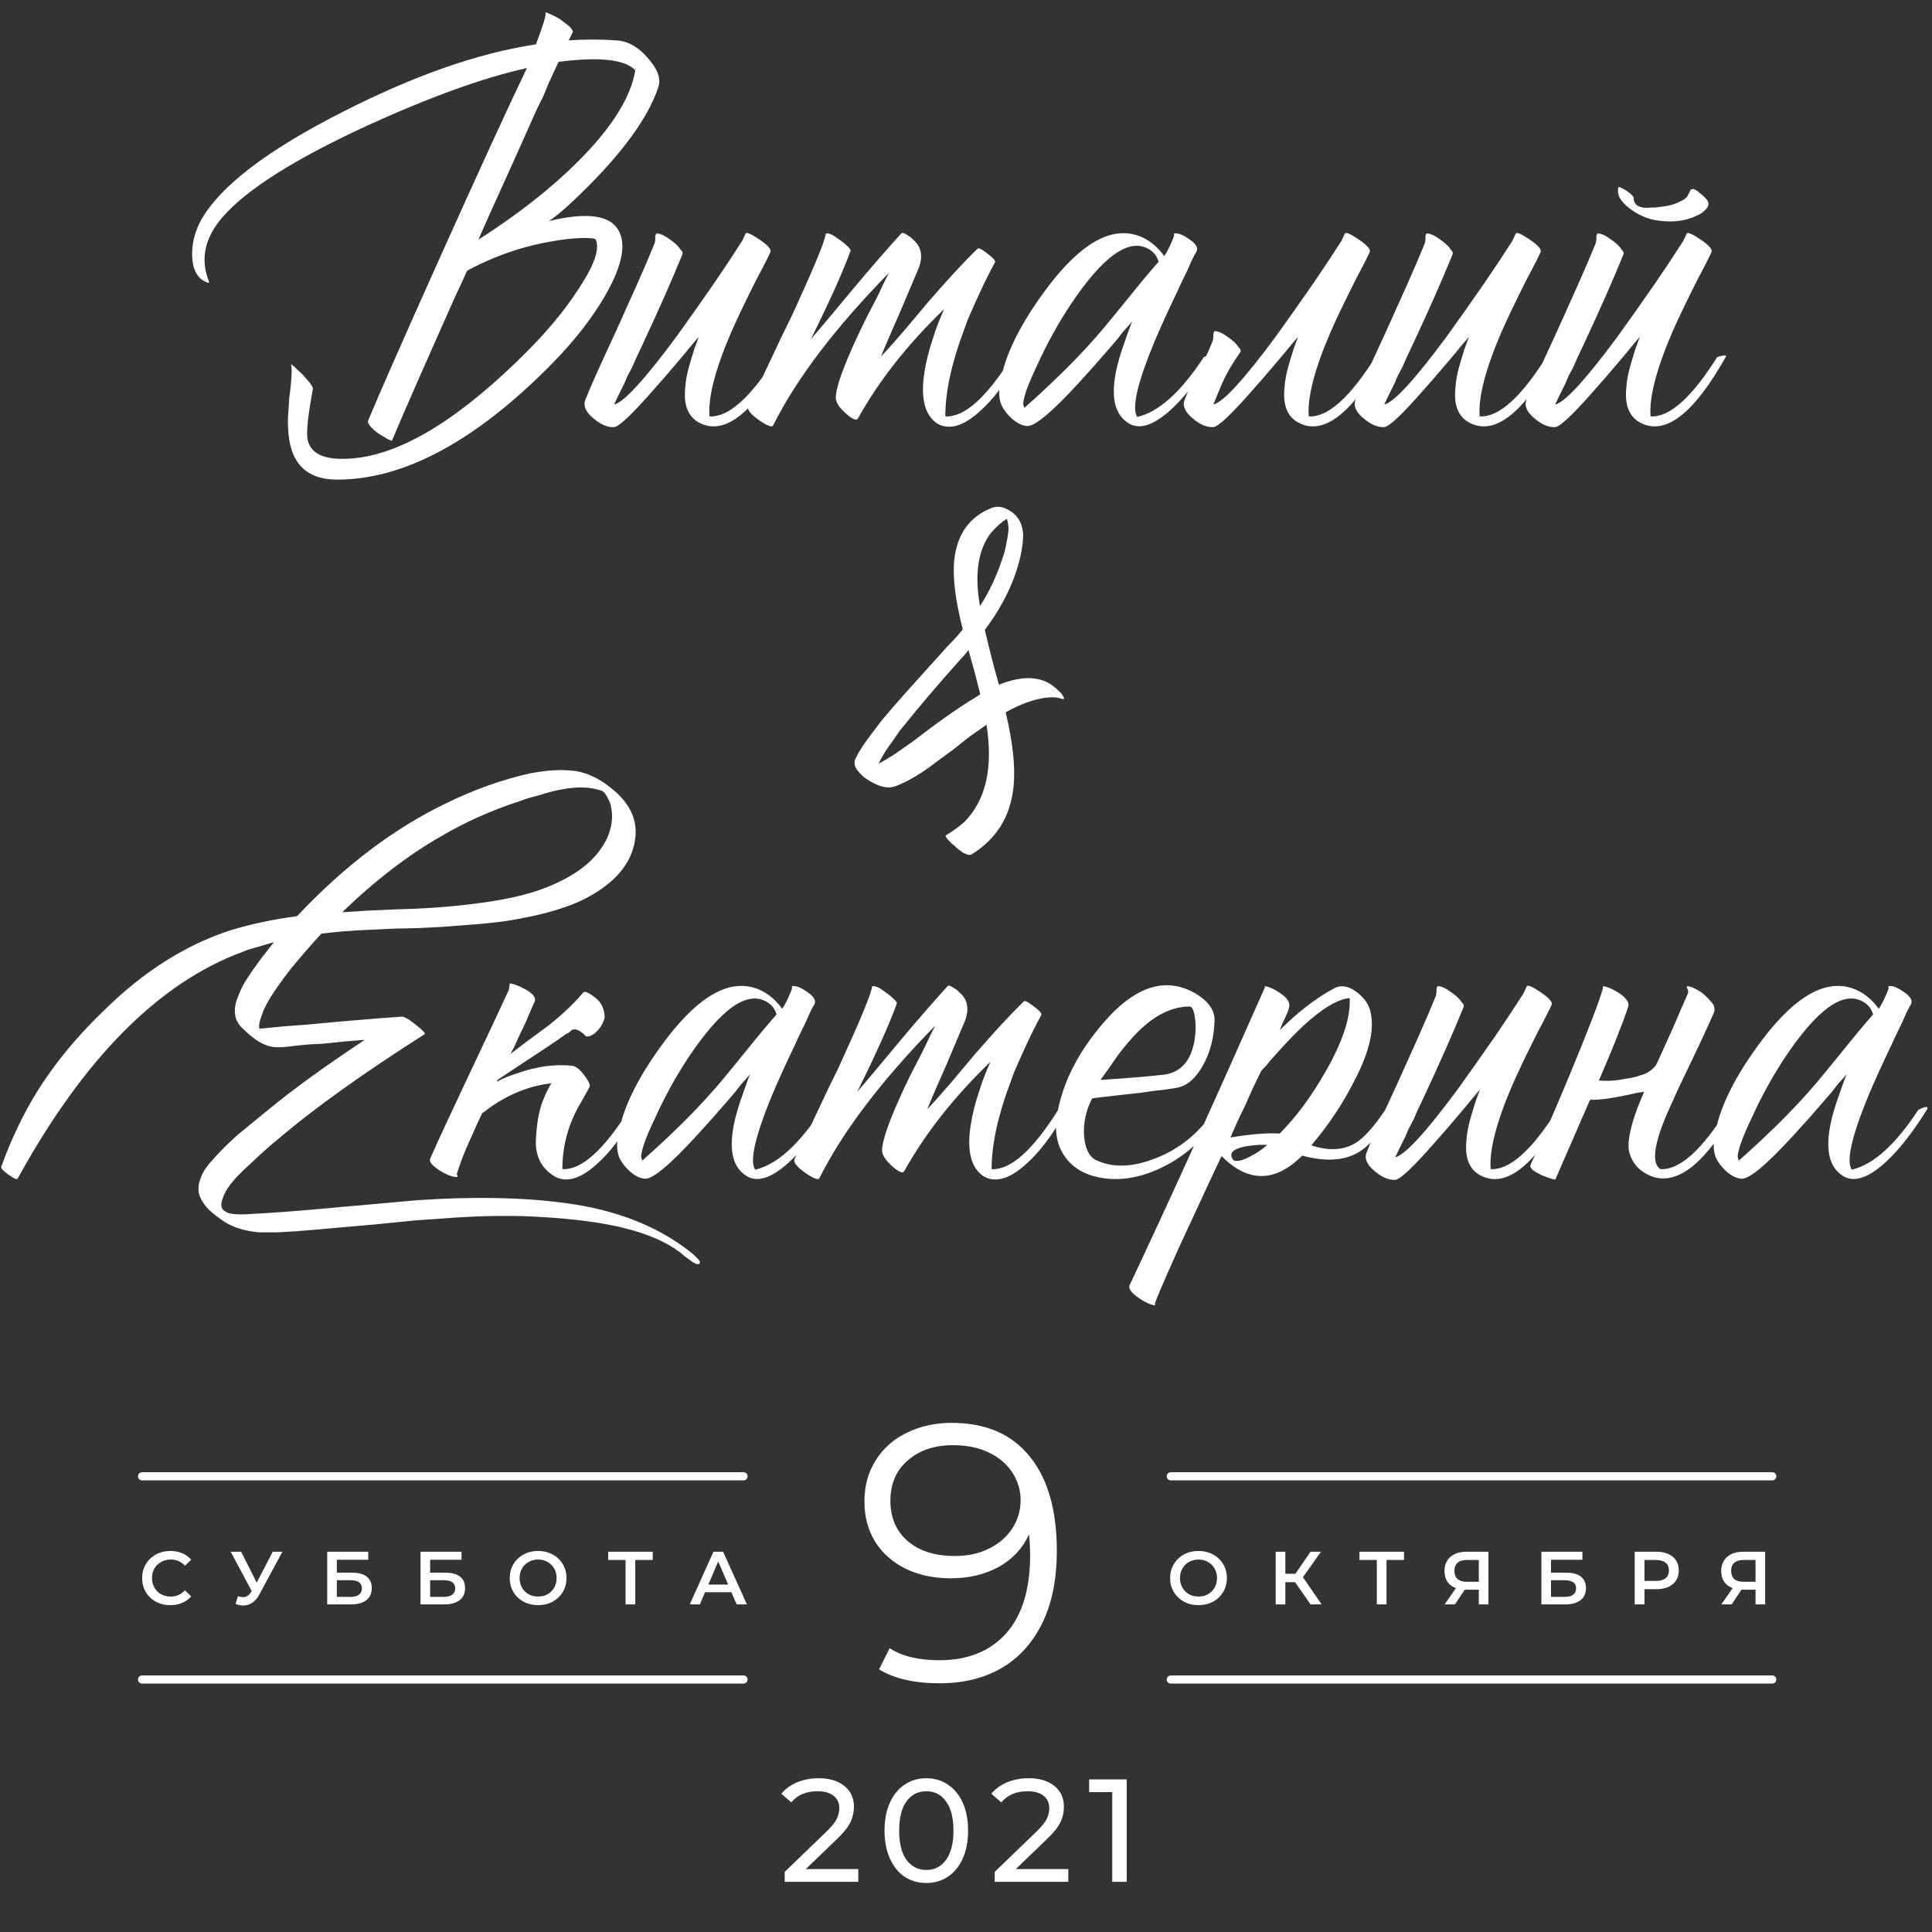 <?xml version="1.0" encoding="UTF-8"?> <svg xmlns="http://www.w3.org/2000/svg" width="154" height="154" viewBox="0 0 154 154" fill="none"><rect x="0" y="0" width="154" height="154" fill="#333333" stroke="none"/> <path d="M13.575 127.947C13.151 127.947 12.767 127.855 12.423 127.671C12.083 127.483 11.815 127.225 11.619 126.897C11.427 126.569 11.331 126.199 11.331 125.787C11.331 125.375 11.429 125.005 11.625 124.677C11.821 124.349 12.089 124.093 12.429 123.909C12.773 123.721 13.157 123.627 13.581 123.627C13.925 123.627 14.239 123.687 14.523 123.807C14.807 123.927 15.047 124.101 15.243 124.329L14.739 124.803C14.435 124.475 14.061 124.311 13.617 124.311C13.329 124.311 13.071 124.375 12.843 124.503C12.615 124.627 12.437 124.801 12.309 125.025C12.181 125.249 12.117 125.503 12.117 125.787C12.117 126.071 12.181 126.325 12.309 126.549C12.437 126.773 12.615 126.949 12.843 127.077C13.071 127.201 13.329 127.263 13.617 127.263C14.061 127.263 14.435 127.097 14.739 126.765L15.243 127.245C15.047 127.473 14.805 127.647 14.517 127.767C14.233 127.887 13.919 127.947 13.575 127.947ZM22.509 123.687L20.685 127.077C20.525 127.377 20.333 127.603 20.109 127.755C19.889 127.903 19.649 127.977 19.389 127.977C19.181 127.977 18.975 127.933 18.771 127.845L18.963 127.233C19.127 127.285 19.263 127.311 19.371 127.311C19.623 127.311 19.831 127.181 19.995 126.921L20.061 126.819L18.387 123.687H19.221L20.463 126.153L21.741 123.687H22.509ZM26.082 123.687H29.352V124.329H26.85V125.361H28.092C28.596 125.361 28.978 125.467 29.238 125.679C29.502 125.887 29.634 126.189 29.634 126.585C29.634 127.001 29.49 127.323 29.202 127.551C28.914 127.775 28.504 127.887 27.972 127.887H26.082V123.687ZM27.93 127.287C28.23 127.287 28.458 127.229 28.614 127.113C28.77 126.997 28.848 126.829 28.848 126.609C28.848 126.177 28.542 125.961 27.93 125.961H26.85V127.287H27.93ZM33.518 123.687H36.788V124.329H34.286V125.361H35.528C36.032 125.361 36.414 125.467 36.674 125.679C36.938 125.887 37.07 126.189 37.07 126.585C37.07 127.001 36.926 127.323 36.638 127.551C36.35 127.775 35.94 127.887 35.408 127.887H33.518V123.687ZM35.366 127.287C35.666 127.287 35.894 127.229 36.05 127.113C36.206 126.997 36.284 126.829 36.284 126.609C36.284 126.177 35.978 125.961 35.366 125.961H34.286V127.287H35.366ZM42.892 127.947C42.464 127.947 42.078 127.855 41.734 127.671C41.39 127.483 41.12 127.225 40.924 126.897C40.728 126.565 40.63 126.195 40.63 125.787C40.63 125.379 40.728 125.011 40.924 124.683C41.12 124.351 41.39 124.093 41.734 123.909C42.078 123.721 42.464 123.627 42.892 123.627C43.32 123.627 43.706 123.721 44.05 123.909C44.394 124.093 44.664 124.349 44.86 124.677C45.056 125.005 45.154 125.375 45.154 125.787C45.154 126.199 45.056 126.569 44.86 126.897C44.664 127.225 44.394 127.483 44.05 127.671C43.706 127.855 43.32 127.947 42.892 127.947ZM42.892 127.263C43.172 127.263 43.424 127.201 43.648 127.077C43.872 126.949 44.048 126.773 44.176 126.549C44.304 126.321 44.368 126.067 44.368 125.787C44.368 125.507 44.304 125.255 44.176 125.031C44.048 124.803 43.872 124.627 43.648 124.503C43.424 124.375 43.172 124.311 42.892 124.311C42.612 124.311 42.36 124.375 42.136 124.503C41.912 124.627 41.736 124.803 41.608 125.031C41.48 125.255 41.416 125.507 41.416 125.787C41.416 126.067 41.48 126.321 41.608 126.549C41.736 126.773 41.912 126.949 42.136 127.077C42.36 127.201 42.612 127.263 42.892 127.263ZM52.03 124.347H50.638V127.887H49.864V124.347H48.478V123.687H52.03V124.347ZM58.3 126.915H56.2L55.785 127.887H54.981L56.871 123.687H57.639L59.535 127.887H58.719L58.3 126.915ZM58.041 126.303L57.249 124.467L56.464 126.303H58.041Z" fill="white"></path> <path d="M95.532 127.947C95.104 127.947 94.718 127.855 94.374 127.671C94.03 127.483 93.76 127.225 93.564 126.897C93.368 126.565 93.27 126.195 93.27 125.787C93.27 125.379 93.368 125.011 93.564 124.683C93.76 124.351 94.03 124.093 94.374 123.909C94.718 123.721 95.104 123.627 95.532 123.627C95.96 123.627 96.346 123.721 96.69 123.909C97.034 124.093 97.304 124.349 97.5 124.677C97.696 125.005 97.794 125.375 97.794 125.787C97.794 126.199 97.696 126.569 97.5 126.897C97.304 127.225 97.034 127.483 96.69 127.671C96.346 127.855 95.96 127.947 95.532 127.947ZM95.532 127.263C95.812 127.263 96.064 127.201 96.288 127.077C96.512 126.949 96.688 126.773 96.816 126.549C96.944 126.321 97.008 126.067 97.008 125.787C97.008 125.507 96.944 125.255 96.816 125.031C96.688 124.803 96.512 124.627 96.288 124.503C96.064 124.375 95.812 124.311 95.532 124.311C95.252 124.311 95 124.375 94.776 124.503C94.552 124.627 94.376 124.803 94.248 125.031C94.12 125.255 94.056 125.507 94.056 125.787C94.056 126.067 94.12 126.321 94.248 126.549C94.376 126.773 94.552 126.949 94.776 127.077C95 127.201 95.252 127.263 95.532 127.263ZM103.234 126.117H102.454V127.887H101.686V123.687H102.454V125.445H103.258L104.464 123.687H105.292L103.858 125.721L105.346 127.887H104.464L103.234 126.117ZM111.913 124.347H110.521V127.887H109.747V124.347H108.361V123.687H111.913V124.347ZM118.644 123.687V127.887H117.876V126.717H116.838H116.754L115.974 127.887H115.152L116.052 126.591C115.76 126.483 115.534 126.313 115.374 126.081C115.218 125.845 115.14 125.561 115.14 125.229C115.14 124.909 115.212 124.633 115.356 124.401C115.5 124.169 115.704 123.993 115.968 123.873C116.232 123.749 116.542 123.687 116.898 123.687H118.644ZM116.922 124.347C116.602 124.347 116.356 124.421 116.184 124.569C116.016 124.717 115.932 124.933 115.932 125.217C115.932 125.493 116.014 125.707 116.178 125.859C116.342 126.007 116.58 126.081 116.892 126.081H117.876V124.347H116.922ZM122.864 123.687H126.134V124.329H123.632V125.361H124.874C125.378 125.361 125.76 125.467 126.02 125.679C126.284 125.887 126.416 126.189 126.416 126.585C126.416 127.001 126.272 127.323 125.984 127.551C125.696 127.775 125.286 127.887 124.754 127.887H122.864V123.687ZM124.712 127.287C125.012 127.287 125.24 127.229 125.396 127.113C125.552 126.997 125.63 126.829 125.63 126.609C125.63 126.177 125.324 125.961 124.712 125.961H123.632V127.287H124.712ZM132.029 123.687C132.393 123.687 132.709 123.747 132.977 123.867C133.249 123.987 133.457 124.159 133.601 124.383C133.745 124.607 133.817 124.873 133.817 125.181C133.817 125.485 133.745 125.751 133.601 125.979C133.457 126.203 133.249 126.375 132.977 126.495C132.709 126.615 132.393 126.675 132.029 126.675H131.081V127.887H130.301V123.687H132.029ZM131.993 126.015C132.333 126.015 132.591 125.943 132.767 125.799C132.943 125.655 133.031 125.449 133.031 125.181C133.031 124.913 132.943 124.707 132.767 124.563C132.591 124.419 132.333 124.347 131.993 124.347H131.081V126.015H131.993ZM140.701 123.687V127.887H139.933V126.717H138.895H138.811L138.031 127.887H137.209L138.109 126.591C137.817 126.483 137.591 126.313 137.431 126.081C137.275 125.845 137.197 125.561 137.197 125.229C137.197 124.909 137.269 124.633 137.413 124.401C137.557 124.169 137.761 123.993 138.025 123.873C138.289 123.749 138.599 123.687 138.955 123.687H140.701ZM138.979 124.347C138.659 124.347 138.413 124.421 138.241 124.569C138.073 124.717 137.989 124.933 137.989 125.217C137.989 125.493 138.071 125.707 138.235 125.859C138.399 126.007 138.637 126.081 138.949 126.081H139.933V124.347H138.979Z" fill="white"></path> <path d="M75.872 113.417C78.573 113.417 80.644 114.311 82.082 116.099C83.52 117.868 84.239 120.375 84.239 123.621C84.239 125.895 83.851 127.819 83.073 129.394C82.296 130.968 81.207 132.163 79.808 132.98C78.408 133.776 76.776 134.175 74.91 134.175C72.888 134.175 71.275 133.806 70.07 133.067L70.915 131.376C71.887 132.017 73.209 132.338 74.881 132.338C77.135 132.338 78.904 131.629 80.187 130.21C81.47 128.772 82.111 126.692 82.111 123.971C82.111 123.465 82.082 122.911 82.023 122.309C81.518 123.417 80.712 124.282 79.604 124.904C78.496 125.506 77.223 125.807 75.784 125.807C74.443 125.807 73.248 125.555 72.198 125.049C71.168 124.544 70.362 123.835 69.778 122.921C69.195 121.988 68.904 120.909 68.904 119.685C68.904 118.441 69.205 117.343 69.808 116.39C70.41 115.438 71.236 114.709 72.286 114.204C73.355 113.679 74.55 113.417 75.872 113.417ZM76.105 124.029C77.135 124.029 78.039 123.835 78.817 123.446C79.613 123.057 80.235 122.523 80.682 121.842C81.129 121.162 81.353 120.404 81.353 119.568C81.353 118.791 81.139 118.072 80.712 117.411C80.303 116.75 79.691 116.215 78.875 115.807C78.058 115.399 77.087 115.195 75.959 115.195C74.482 115.195 73.277 115.603 72.344 116.42C71.431 117.216 70.974 118.285 70.974 119.627C70.974 120.968 71.431 122.037 72.344 122.834C73.277 123.631 74.531 124.029 76.105 124.029Z" fill="white"></path> <line x1="93.324" y1="117.676" x2="141.268" y2="117.676" stroke="white" stroke-width="0.648" stroke-linecap="round"></line> <line x1="93.324" y1="133.873" x2="141.268" y2="133.873" stroke="white" stroke-width="0.648" stroke-linecap="round"></line> <line x1="11.324" y1="117.676" x2="59.268" y2="117.676" stroke="white" stroke-width="0.648" stroke-linecap="round"></line> <line x1="11.324" y1="133.873" x2="59.268" y2="133.873" stroke="white" stroke-width="0.648" stroke-linecap="round"></line> <path d="M68.416 148.985V150H62.55V149.207L65.874 146C66.278 145.611 66.55 145.277 66.69 144.997C66.83 144.709 66.9 144.422 66.9 144.134C66.9 143.706 66.748 143.376 66.445 143.143C66.15 142.902 65.722 142.781 65.162 142.781C64.26 142.781 63.565 143.077 63.075 143.668L62.282 142.979C62.6 142.591 63.016 142.288 63.529 142.07C64.05 141.852 64.63 141.743 65.267 141.743C66.122 141.743 66.803 141.949 67.308 142.361C67.813 142.766 68.066 143.318 68.066 144.017C68.066 144.453 67.973 144.865 67.786 145.254C67.6 145.642 67.246 146.085 66.725 146.583L64.229 148.985H68.416ZM73.842 150.093C73.197 150.093 72.621 149.93 72.116 149.603C71.618 149.269 71.226 148.787 70.938 148.157C70.651 147.528 70.507 146.781 70.507 145.918C70.507 145.055 70.651 144.309 70.938 143.679C71.226 143.049 71.618 142.571 72.116 142.245C72.621 141.91 73.197 141.743 73.842 141.743C74.48 141.743 75.047 141.91 75.545 142.245C76.05 142.571 76.447 143.049 76.734 143.679C77.022 144.309 77.166 145.055 77.166 145.918C77.166 146.781 77.022 147.528 76.734 148.157C76.447 148.787 76.05 149.269 75.545 149.603C75.047 149.93 74.48 150.093 73.842 150.093ZM73.842 149.055C74.495 149.055 75.016 148.787 75.405 148.251C75.801 147.714 76 146.937 76 145.918C76 144.9 75.801 144.122 75.405 143.586C75.016 143.049 74.495 142.781 73.842 142.781C73.181 142.781 72.653 143.049 72.256 143.586C71.867 144.122 71.673 144.9 71.673 145.918C71.673 146.937 71.867 147.714 72.256 148.251C72.653 148.787 73.181 149.055 73.842 149.055ZM85.155 148.985V150H79.289V149.207L82.613 146C83.017 145.611 83.289 145.277 83.429 144.997C83.569 144.709 83.639 144.422 83.639 144.134C83.639 143.706 83.487 143.376 83.184 143.143C82.889 142.902 82.461 142.781 81.901 142.781C80.999 142.781 80.304 143.077 79.814 143.668L79.021 142.979C79.34 142.591 79.755 142.288 80.269 142.07C80.79 141.852 81.369 141.743 82.006 141.743C82.861 141.743 83.542 141.949 84.047 142.361C84.552 142.766 84.805 143.318 84.805 144.017C84.805 144.453 84.712 144.865 84.525 145.254C84.339 145.642 83.985 146.085 83.464 146.583L80.968 148.985H85.155ZM89.811 141.837V150H88.656V142.851H86.814V141.837H89.811Z" fill="white"></path> <path d="M55.312 100.03L55.402 100.12L55.627 100.345C55.807 100.525 55.837 100.66 55.717 100.75C55.597 100.81 55.372 100.72 55.042 100.48C54.952 100.42 54.832 100.33 54.682 100.21L54.547 100.12L54.457 100.03C53.197 98.98 51.337 98.2 48.877 97.69C47.107 97.33 44.962 97.09 42.442 96.97C40.612 96.88 38.527 96.91 36.187 97.06L33.037 97.285L29.887 97.6L26.782 97.87C25.522 97.99 24.472 98.08 23.632 98.14L22.147 98.23H20.662C19.552 98.14 18.622 97.855 17.872 97.375C17.422 97.075 17.032 96.775 16.702 96.475C16.312 96.085 16.042 95.68 15.892 95.26C15.772 94.84 15.802 94.405 15.982 93.955C16.102 93.565 16.327 93.175 16.657 92.785C17.257 92.065 18.007 91.3 18.907 90.49L20.167 89.455L21.382 88.465C23.302 86.875 25.867 85.015 29.077 82.885L27.412 83.02L25.702 83.2L24.712 83.245L23.722 83.335C22.882 83.455 22.282 83.5 21.922 83.47C21.502 83.44 21.067 83.29 20.617 83.02C20.287 82.81 19.927 82.525 19.537 82.165C19.087 81.775 18.832 81.4 18.772 81.04C18.682 80.65 18.712 80.215 18.862 79.735L19.087 79.15L19.357 78.565C19.837 77.725 20.557 76.705 21.517 75.505L21.697 75.28L21.832 75.1L20.617 75.46C20.137 75.58 19.717 75.715 19.357 75.865C12.667 78.325 6.682 84.355 1.402 93.955C1.342 94.045 1.102 93.94 0.682 93.64C0.262 93.34 0.067 93.13 0.097 93.01C0.487 91.93 0.877 90.985 1.267 90.175C2.797 86.785 5.122 83.59 8.242 80.59C11.392 77.47 14.767 75.325 18.367 74.155C20.047 73.645 21.817 73.27 23.677 73.03C27.427 69.04 31.387 66.04 35.557 64.03C37.837 62.92 40.072 62.125 42.262 61.645C43.672 61.375 44.887 61.315 45.907 61.465C46.837 61.615 47.752 62.05 48.652 62.77C50.272 64.03 50.917 65.485 50.587 67.135C50.257 68.905 48.997 70.375 46.807 71.545C45.367 72.325 43.267 72.94 40.507 73.39C39.487 73.54 38.302 73.66 36.952 73.75L35.197 73.885L33.397 73.975L31.462 74.02L29.527 74.11C28.027 74.17 26.722 74.275 25.612 74.425C24.892 75.205 24.097 76.12 23.227 77.17C22.327 78.31 21.667 79.27 21.247 80.05L21.022 80.5L20.842 80.995C20.692 81.355 20.632 81.685 20.662 81.985H20.842L22.687 81.805L24.487 81.67C27.667 81.37 30.172 81.16 32.002 81.04C32.182 81.01 32.557 81.22 33.127 81.67C33.697 82.12 33.937 82.375 33.847 82.435C28.957 85.555 25.132 88.285 22.372 90.625C21.562 91.285 20.767 91.99 19.987 92.74L19.447 93.235L18.907 93.775C18.517 94.195 18.217 94.585 18.007 94.945L17.827 95.305L17.692 95.71C17.602 96.01 17.632 96.25 17.782 96.43L17.827 96.475L17.962 96.565C18.052 96.625 18.142 96.67 18.232 96.7C18.562 96.79 19.027 96.82 19.627 96.79L20.392 96.745L21.157 96.7C22.687 96.61 24.712 96.445 27.232 96.205L30.292 95.935L33.307 95.665C37.777 95.365 41.677 95.44 45.007 95.89C49.177 96.43 52.597 97.795 55.267 99.985L55.312 100.03ZM35.197 66.64C32.557 68.14 29.917 70.165 27.277 72.715L29.392 72.58L31.462 72.49C33.952 72.43 36.172 72.265 38.122 71.995C40.732 71.665 42.787 71.14 44.287 70.42C46.357 69.49 47.737 68.26 48.427 66.73C48.787 65.89 48.877 65.065 48.697 64.255C48.667 64.075 48.577 63.85 48.427 63.58C48.277 63.28 48.127 63.1 47.977 63.04C47.077 62.71 45.967 62.68 44.647 62.95C44.137 63.04 43.567 63.19 42.937 63.4L42.082 63.625L41.317 63.895C39.127 64.615 37.087 65.53 35.197 66.64ZM43.251 87.79C43.581 86.98 43.821 86.5 43.971 86.35C42.291 86.53 40.671 87.16 39.111 88.24C38.871 88.42 38.646 88.585 38.436 88.735L38.031 89.59L37.446 90.895C36.996 91.885 36.651 92.785 36.411 93.595C36.501 93.745 36.501 93.82 36.411 93.82C36.051 93.82 35.586 93.64 35.016 93.28C34.416 92.89 34.176 92.575 34.296 92.335C35.046 90.655 36.096 88.39 37.446 85.54C38.796 82.69 39.831 80.485 40.551 78.925L40.641 78.385C41.031 78.445 41.481 78.625 41.991 78.925C42.531 79.255 42.741 79.555 42.621 79.825C42.441 80.215 42.201 80.77 41.901 81.49L41.451 82.435L40.956 83.515L40.686 84.01L42.171 82.885L43.701 81.76C44.871 80.83 45.801 79.945 46.491 79.105C46.611 78.985 46.926 79.12 47.436 79.51C47.916 79.87 48.171 80.395 48.201 81.085C48.111 81.505 47.901 81.88 47.571 82.21C47.271 82.51 46.986 82.645 46.716 82.615C46.236 82.105 45.846 81.94 45.546 82.12L45.366 82.3L45.096 82.435C44.886 82.585 44.676 82.735 44.466 82.885C43.896 83.275 43.266 83.695 42.576 84.145C41.706 84.715 40.731 85.36 39.651 86.08L39.606 86.215C40.116 85.945 40.671 85.72 41.271 85.54C42.801 85 44.256 84.805 45.636 84.955C45.936 85.015 46.251 85.27 46.581 85.72C46.941 86.2 47.076 86.515 46.986 86.665L46.356 87.79C45.336 89.47 44.826 91.27 44.826 93.19C46.326 93.28 48.096 91.705 50.136 88.465C50.706 88.285 50.931 88.285 50.811 88.465C49.731 90.415 48.636 91.87 47.526 92.83C46.296 93.94 45.216 94.27 44.286 93.82C43.206 93.19 42.681 92.23 42.711 90.94C42.771 89.62 42.951 88.57 43.251 87.79ZM64.737 80.365L64.557 80.725L64.197 81.535C63.867 82.195 63.582 82.795 63.342 83.335C62.622 84.835 62.022 86.155 61.542 87.295C60.192 90.565 59.742 92.545 60.192 93.235C61.902 92.845 63.672 91.255 65.502 88.465C66.132 88.165 66.357 88.165 66.177 88.465C65.097 90.205 64.032 91.57 62.982 92.56C61.632 93.82 60.522 94.24 59.652 93.82C58.572 93.25 58.152 92.065 58.392 90.265C58.482 89.575 58.677 88.78 58.977 87.88L59.382 86.71C59.472 86.44 59.607 86.08 59.787 85.63C59.697 85.75 59.457 86.02 59.067 86.44C58.887 86.68 58.737 86.875 58.617 87.025L58.077 87.655C57.147 88.735 56.322 89.665 55.602 90.445C53.382 92.875 51.972 94.045 51.372 93.955C51.012 93.925 50.622 93.73 50.202 93.37C49.842 93.04 49.572 92.695 49.392 92.335C49.182 91.855 49.137 91.285 49.257 90.625C49.587 88.375 50.877 85.765 53.127 82.795C55.737 79.375 58.122 78.04 60.282 78.79C61.062 79.06 61.752 79.6 62.352 80.41C62.562 80.11 62.802 79.63 63.072 78.97C63.132 78.82 63.147 78.7 63.117 78.61C63.417 78.55 63.822 78.7 64.332 79.06C64.872 79.42 65.067 79.75 64.917 80.05L64.737 80.365ZM51.192 92.515C53.802 90.205 55.932 88.06 57.582 86.08L58.617 84.82L59.607 83.605C60.447 82.555 61.212 81.64 61.902 80.86C61.842 80.68 61.767 80.515 61.677 80.365C61.527 80.155 61.347 79.99 61.137 79.87C59.547 78.91 57.432 80.425 54.792 84.415C53.832 85.885 52.977 87.445 52.227 89.095C51.507 90.595 51.132 91.63 51.102 92.2L51.192 92.515ZM78.456 85.81C78.606 85.42 78.771 85.03 78.951 84.64C76.071 87.4 73.776 90.31 72.066 93.37C71.946 93.55 71.631 93.415 71.121 92.965C70.581 92.485 70.311 92.065 70.311 91.705C70.311 90.925 70.881 89.305 72.021 86.845C72.381 86.065 72.861 85.105 73.461 83.965L73.776 83.335L74.046 82.75C74.256 82.33 74.421 82 74.541 81.76C70.251 86.14 67.176 90.19 65.316 93.91C65.226 94.09 64.836 93.94 64.146 93.46C63.486 92.98 63.216 92.62 63.336 92.38C63.456 92.11 63.666 91.675 63.966 91.075L64.146 90.67L64.371 90.265L64.821 89.32C65.601 87.64 66.276 86.23 66.846 85.09C68.526 81.43 69.411 79.3 69.501 78.7C69.501 78.58 69.621 78.565 69.861 78.655C70.041 78.715 70.266 78.85 70.536 79.06C70.806 79.24 71.031 79.42 71.211 79.6C71.421 79.78 71.511 79.915 71.481 80.005C70.911 81.595 69.861 83.935 68.331 87.025C68.751 86.545 69.336 85.855 70.086 84.955L71.886 82.795C73.326 81.085 74.541 79.69 75.531 78.61C75.591 78.52 75.756 78.565 76.026 78.745C76.116 78.805 76.206 78.865 76.296 78.925L76.386 79.015L76.431 79.06C77.121 79.63 77.286 80.395 76.926 81.355C76.626 82.075 76.131 83.245 75.441 84.865L74.631 86.71C74.331 87.4 74.091 87.97 73.911 88.42C74.451 87.85 75.081 87.145 75.801 86.305L77.691 84.055C79.251 82.255 80.556 80.845 81.606 79.825C81.696 79.735 81.966 79.87 82.416 80.23C82.866 80.56 83.061 80.785 83.001 80.905C82.551 81.745 82.146 82.555 81.786 83.335C81.456 84.055 81.141 84.76 80.841 85.45C80.721 85.78 80.601 86.11 80.481 86.44C79.521 89.02 79.041 91.27 79.041 93.19C80.541 93.28 82.311 91.705 84.351 88.465C84.921 88.285 85.146 88.285 85.026 88.465C83.946 90.415 82.851 91.87 81.741 92.83C80.511 93.94 79.431 94.27 78.501 93.82C77.421 93.19 77.046 91.81 77.376 89.68C77.496 88.87 77.721 87.97 78.051 86.98C78.171 86.59 78.306 86.2 78.456 85.81ZM87.048 87.565C86.538 88.555 86.328 89.575 86.418 90.625C86.508 91.585 86.823 92.2 87.363 92.47C88.683 93.1 90.258 93.055 92.088 92.335C94.038 91.585 95.613 90.295 96.813 88.465C96.873 88.345 96.993 88.27 97.173 88.24C97.353 88.24 97.458 88.315 97.488 88.465C96.258 90.565 94.608 92.11 92.538 93.1C90.558 94.03 88.698 94.225 86.958 93.685C86.058 93.385 85.368 92.89 84.888 92.2C84.258 91.33 84.048 90.22 84.258 88.87C84.678 86.35 85.908 83.905 87.948 81.535C90.318 78.775 92.628 77.92 94.878 78.97C95.388 79.21 95.823 79.51 96.183 79.87C96.603 80.32 96.813 80.785 96.813 81.265C96.783 82.675 96.468 83.905 95.868 84.955C95.298 85.975 94.608 86.56 93.798 86.71C93.288 86.8 92.613 86.89 91.773 86.98C91.233 87.07 90.513 87.16 89.613 87.25C87.933 87.43 87.078 87.535 87.048 87.565ZM94.833 80.23C93.453 80.23 92.088 80.89 90.738 82.21C90.228 82.72 89.688 83.35 89.118 84.1L88.398 85.135L87.723 86.08C89.643 85.96 91.293 85.825 92.673 85.675C94.113 85.525 94.968 84.565 95.238 82.795C95.328 82.165 95.328 81.58 95.238 81.04C95.148 80.5 95.013 80.23 94.833 80.23ZM109.248 80.68C109.578 82.09 109.128 83.95 107.898 86.26C106.998 88.03 105.873 89.71 104.523 91.3C105.903 91.75 107.073 91.69 108.033 91.12C108.723 90.7 109.518 89.815 110.418 88.465C110.988 88.285 111.213 88.285 111.093 88.465C110.133 90.175 109.203 91.3 108.303 91.84C107.133 92.53 105.633 92.62 103.803 92.11C101.643 94.27 99.498 94.285 97.368 92.155L97.008 92.92L96.603 93.775C96.273 94.495 95.988 95.11 95.748 95.62C95.058 97.12 94.473 98.38 93.993 99.4C92.673 102.34 92.028 103.855 92.058 103.945C92.118 104.065 92.028 104.08 91.788 103.99C91.578 103.93 91.323 103.81 91.023 103.63C90.693 103.42 90.438 103.225 90.258 103.045C90.048 102.805 89.973 102.61 90.033 102.46C93.093 95.98 96.678 88.09 100.788 78.79C100.818 78.76 100.833 78.73 100.833 78.7L100.788 78.61C101.118 78.64 101.508 78.805 101.958 79.105C102.468 79.435 102.738 79.75 102.768 80.05C102.798 80.23 102.708 80.545 102.498 80.995L102.228 81.58L102.003 82.12C103.443 80.68 104.883 79.57 106.323 78.79C106.863 78.49 107.463 78.58 108.123 79.06C108.753 79.54 109.128 80.08 109.248 80.68ZM100.563 85.315C100.173 86.065 99.738 86.995 99.258 88.105L98.628 89.41C98.388 89.95 98.208 90.37 98.088 90.67C99.678 90.4 100.983 90.295 102.003 90.355C103.323 89.035 104.553 87.37 105.693 85.36C107.043 82.99 107.673 81.055 107.583 79.555C106.623 79.645 105.393 80.38 103.893 81.76C103.353 82.27 102.753 82.885 102.093 83.605C101.883 83.845 101.613 84.145 101.283 84.505L100.923 84.955L100.563 85.315ZM98.313 92.47C98.553 92.62 98.988 92.53 99.618 92.2C100.158 91.93 100.623 91.615 101.013 91.255H100.338C99.918 91.285 99.543 91.33 99.213 91.39C98.223 91.6 97.923 91.96 98.313 92.47ZM123.682 80.095C123.532 80.425 123.307 80.875 123.007 81.445L122.602 82.21L122.197 83.02C121.507 84.4 120.952 85.57 120.532 86.53C119.272 89.47 118.702 91.69 118.822 93.19C120.322 93.28 122.092 91.705 124.132 88.465C124.702 88.285 124.927 88.285 124.807 88.465C122.377 92.785 120.202 94.57 118.282 93.82C117.202 93.4 116.737 92.44 116.887 90.94C116.917 90.34 117.052 89.65 117.292 88.87L117.607 87.835L117.967 86.845C117.787 87.055 117.547 87.34 117.247 87.7L116.842 88.195L116.347 88.78C115.537 89.74 114.862 90.52 114.322 91.12C112.642 93.04 111.607 94.015 111.217 94.045C110.707 94.075 110.167 93.85 109.597 93.37C108.967 92.86 108.742 92.365 108.922 91.885C109.162 91.225 109.972 89.41 111.352 86.44C112.042 84.91 112.582 83.71 112.972 82.84C113.572 81.49 114.067 80.335 114.457 79.375L114.502 79.105V78.835C114.532 78.655 114.592 78.58 114.682 78.61C114.952 78.64 115.267 78.79 115.627 79.06C115.987 79.3 116.257 79.54 116.437 79.78L116.527 79.915L116.617 80.005C116.677 80.095 116.692 80.185 116.662 80.275C115.822 82.345 114.727 84.82 113.377 87.7C113.137 88.18 112.897 88.705 112.657 89.275L112.297 89.95L112.027 90.58C111.577 91.48 111.307 92.035 111.217 92.245C111.997 92.065 113.662 90.25 116.212 86.8C117.142 85.51 118.147 84.085 119.227 82.525C120.067 81.295 120.802 80.185 121.432 79.195L121.702 78.61C121.792 78.49 122.167 78.655 122.827 79.105C123.487 79.555 123.772 79.885 123.682 80.095ZM131.995 84.91C132.115 84.67 132.235 84.415 132.355 84.145C132.745 83.275 133.09 82.51 133.39 81.85C133.78 80.92 134.17 80.02 134.56 79.15V78.925L134.47 78.745C134.44 78.655 134.455 78.61 134.515 78.61C134.815 78.64 135.205 78.82 135.685 79.15C136.075 79.48 136.375 79.795 136.585 80.095C136.675 80.335 136.69 80.53 136.63 80.68C136.18 81.73 135.52 83.155 134.65 84.955L134.155 85.99L133.705 86.935C133.375 87.655 133.105 88.255 132.895 88.735C131.815 91.255 131.635 92.74 132.355 93.19C133.855 93.28 135.625 91.705 137.665 88.465C138.235 88.285 138.46 88.285 138.34 88.465C136 92.635 133.825 94.42 131.815 93.82C130.735 93.46 130.075 92.755 129.835 91.705C129.715 90.805 130.045 89.425 130.825 87.565C130.885 87.415 130.96 87.235 131.05 87.025L130.465 87.115C129.715 87.295 128.95 87.445 128.17 87.565C127.48 87.655 127.015 87.685 126.775 87.655C126.745 87.685 126.715 87.73 126.685 87.79L123.985 94C123.985 94.03 123.865 94.015 123.625 93.955C123.385 93.865 123.145 93.775 122.905 93.685C122.605 93.535 122.365 93.4 122.185 93.28C122.005 93.1 121.945 92.95 122.005 92.83C122.665 91.45 123.685 89.11 125.065 85.81C126.595 82.12 127.495 79.78 127.765 78.79V78.655C127.765 78.625 127.78 78.61 127.81 78.61C128.17 78.67 128.605 78.865 129.115 79.195C129.655 79.585 129.88 79.93 129.79 80.23C129.55 80.98 129.1 82.165 128.44 83.785C128.11 84.565 127.78 85.345 127.45 86.125C128.17 86.185 128.875 86.14 129.565 85.99C130.045 85.93 130.435 85.84 130.735 85.72C131.245 85.6 131.665 85.33 131.995 84.91ZM152.144 80.365L151.964 80.725L151.604 81.535C151.274 82.195 150.989 82.795 150.749 83.335C150.029 84.835 149.429 86.155 148.949 87.295C147.599 90.565 147.149 92.545 147.599 93.235C149.309 92.845 151.079 91.255 152.909 88.465C153.539 88.165 153.764 88.165 153.584 88.465C152.504 90.205 151.439 91.57 150.389 92.56C149.039 93.82 147.929 94.24 147.059 93.82C145.979 93.25 145.559 92.065 145.799 90.265C145.889 89.575 146.084 88.78 146.384 87.88L146.789 86.71C146.879 86.44 147.014 86.08 147.194 85.63C147.104 85.75 146.864 86.02 146.474 86.44C146.294 86.68 146.144 86.875 146.024 87.025L145.484 87.655C144.554 88.735 143.729 89.665 143.009 90.445C140.789 92.875 139.379 94.045 138.779 93.955C138.419 93.925 138.029 93.73 137.609 93.37C137.249 93.04 136.979 92.695 136.799 92.335C136.589 91.855 136.544 91.285 136.664 90.625C136.994 88.375 138.284 85.765 140.534 82.795C143.144 79.375 145.529 78.04 147.689 78.79C148.469 79.06 149.159 79.6 149.759 80.41C149.969 80.11 150.209 79.63 150.479 78.97C150.539 78.82 150.554 78.7 150.524 78.61C150.824 78.55 151.229 78.7 151.739 79.06C152.279 79.42 152.474 79.75 152.324 80.05L152.144 80.365ZM138.599 92.515C141.209 90.205 143.339 88.06 144.989 86.08L146.024 84.82L147.014 83.605C147.854 82.555 148.619 81.64 149.309 80.86C149.249 80.68 149.174 80.515 149.084 80.365C148.934 80.155 148.754 79.99 148.544 79.87C146.954 78.91 144.839 80.425 142.199 84.415C141.239 85.885 140.384 87.445 139.634 89.095C138.914 90.595 138.539 91.63 138.509 92.2L138.599 92.515Z" fill="white"></path> <path d="M43.755 17.62C46.755 16.9 48.6 17.14 49.29 18.34C49.92 19.42 49.62 21.07 48.39 23.29C47.19 25.45 45.42 27.655 43.08 29.905C37.35 35.455 31.95 38.23 26.88 38.23C24.36 38.23 23.055 36.85 22.965 34.09C22.935 33.64 22.95 33.115 23.01 32.515L23.055 31.75L23.145 31.03C23.265 29.92 23.28 29.26 23.19 29.05C23.19 29.02 23.28 29.08 23.46 29.23C23.64 29.41 23.85 29.605 24.09 29.815C24.33 30.085 24.525 30.31 24.675 30.49C24.855 30.73 24.945 30.895 24.945 30.985C24.525 33.205 24.39 34.585 24.54 35.125C24.81 36.175 25.86 36.655 27.69 36.565C31.5 36.415 35.985 33.85 41.145 28.87C43.245 26.86 44.895 24.925 46.095 23.065C47.355 21.175 47.82 19.855 47.49 19.105C47.46 19.015 47.145 18.97 46.545 18.97C45.885 18.97 45.12 19.045 44.25 19.195C41.79 19.585 39.45 20.38 37.23 21.58C37.11 21.85 36.975 22.15 36.825 22.48C36.615 22.93 36.405 23.38 36.195 23.83C35.655 25.06 35.13 26.245 34.62 27.385C33.15 30.685 32.025 33.265 31.245 35.125C31.245 35.155 31.125 35.11 30.885 34.99C30.675 34.87 30.45 34.735 30.21 34.585C29.91 34.375 29.685 34.18 29.535 34C29.355 33.79 29.295 33.625 29.355 33.505C30.105 31.675 31.98 27.415 34.98 20.725C38.16 13.645 40.5 8.545 42 5.425C38.58 6.175 34.335 7.705 29.265 10.015C23.475 12.685 19.635 15.115 17.745 17.305C16.335 18.925 15.96 20.605 16.62 22.345C16.71 22.555 16.65 22.6 16.44 22.48C15.75 22.21 15.375 21.535 15.315 20.455C15.285 19.435 15.525 18.46 16.035 17.53C17.565 14.83 21.315 11.965 27.285 8.935C32.985 6.025 38.13 4.225 42.72 3.535C43.29 2.035 43.545 1.195 43.485 1.015C43.455 0.955 43.56 0.985 43.8 1.105C44.04 1.195 44.31 1.33 44.61 1.51C44.94 1.75 45.195 1.945 45.375 2.095C45.615 2.335 45.705 2.5 45.645 2.59L45.33 3.22C46.59 3.13 47.865 3.13 49.155 3.22C50.055 3.28 50.88 3.745 51.63 4.615C52.41 5.485 52.695 6.25 52.485 6.91C51.855 8.86 50.385 11.095 48.075 13.615C47.235 14.515 46.365 15.385 45.465 16.225C44.745 16.885 44.175 17.35 43.755 17.62ZM50.64 5.605C49.83 4.735 47.79 4.51 44.52 4.93C44.31 5.38 44.04 5.965 43.71 6.685L43.305 7.675L42.81 8.665C42.03 10.405 41.4 11.815 40.92 12.895C39.42 16.195 38.49 18.265 38.13 19.105C41.28 17.095 43.935 15.01 46.095 12.85C48.765 10.18 50.28 7.765 50.64 5.605ZM61.413 20.095C61.263 20.425 61.038 20.875 60.738 21.445L60.333 22.21L59.928 23.02C59.238 24.4 58.683 25.57 58.263 26.53C57.003 29.47 56.433 31.69 56.553 33.19C58.053 33.28 59.823 31.705 61.863 28.465C62.433 28.285 62.658 28.285 62.538 28.465C60.108 32.785 57.933 34.57 56.013 33.82C54.933 33.4 54.468 32.44 54.618 30.94C54.648 30.34 54.783 29.65 55.023 28.87L55.338 27.835L55.698 26.845C55.518 27.055 55.278 27.34 54.978 27.7L54.573 28.195L54.078 28.78C53.268 29.74 52.593 30.52 52.053 31.12C50.373 33.04 49.338 34.015 48.948 34.045C48.438 34.075 47.898 33.85 47.328 33.37C46.698 32.86 46.473 32.365 46.653 31.885C46.893 31.225 47.703 29.41 49.083 26.44C49.773 24.91 50.313 23.71 50.703 22.84C51.303 21.49 51.798 20.335 52.188 19.375L52.233 19.105V18.835C52.263 18.655 52.323 18.58 52.413 18.61C52.683 18.64 52.998 18.79 53.358 19.06C53.718 19.3 53.988 19.54 54.168 19.78L54.258 19.915L54.348 20.005C54.408 20.095 54.423 20.185 54.393 20.275C53.553 22.345 52.458 24.82 51.108 27.7C50.868 28.18 50.628 28.705 50.388 29.275L50.028 29.95L49.758 30.58C49.308 31.48 49.038 32.035 48.948 32.245C49.728 32.065 51.393 30.25 53.943 26.8C54.873 25.51 55.878 24.085 56.958 22.525C57.798 21.295 58.533 20.185 59.163 19.195L59.433 18.61C59.523 18.49 59.898 18.655 60.558 19.105C61.218 19.555 61.503 19.885 61.413 20.095ZM74.766 25.81C74.916 25.42 75.081 25.03 75.261 24.64C72.381 27.4 70.086 30.31 68.376 33.37C68.256 33.55 67.941 33.415 67.431 32.965C66.891 32.485 66.621 32.065 66.621 31.705C66.621 30.925 67.191 29.305 68.331 26.845C68.691 26.065 69.171 25.105 69.771 23.965L70.086 23.335L70.356 22.75C70.566 22.33 70.731 22 70.851 21.76C66.561 26.14 63.486 30.19 61.626 33.91C61.536 34.09 61.146 33.94 60.456 33.46C59.796 32.98 59.526 32.62 59.646 32.38C59.766 32.11 59.976 31.675 60.276 31.075L60.456 30.67L60.681 30.265L61.131 29.32C61.911 27.64 62.586 26.23 63.156 25.09C64.836 21.43 65.721 19.3 65.811 18.7C65.811 18.58 65.931 18.565 66.171 18.655C66.351 18.715 66.576 18.85 66.846 19.06C67.116 19.24 67.341 19.42 67.521 19.6C67.731 19.78 67.821 19.915 67.791 20.005C67.221 21.595 66.171 23.935 64.641 27.025C65.061 26.545 65.646 25.855 66.396 24.955L68.196 22.795C69.636 21.085 70.851 19.69 71.841 18.61C71.901 18.52 72.066 18.565 72.336 18.745C72.426 18.805 72.516 18.865 72.606 18.925L72.696 19.015L72.741 19.06C73.431 19.63 73.596 20.395 73.236 21.355C72.936 22.075 72.441 23.245 71.751 24.865L70.941 26.71C70.641 27.4 70.401 27.97 70.221 28.42C70.761 27.85 71.391 27.145 72.111 26.305L74.001 24.055C75.561 22.255 76.866 20.845 77.916 19.825C78.006 19.735 78.276 19.87 78.726 20.23C79.176 20.56 79.371 20.785 79.311 20.905C78.861 21.745 78.456 22.555 78.096 23.335C77.766 24.055 77.451 24.76 77.151 25.45C77.031 25.78 76.911 26.11 76.791 26.44C75.831 29.02 75.351 31.27 75.351 33.19C76.851 33.28 78.621 31.705 80.661 28.465C81.231 28.285 81.456 28.285 81.336 28.465C80.256 30.415 79.161 31.87 78.051 32.83C76.821 33.94 75.741 34.27 74.811 33.82C73.731 33.19 73.356 31.81 73.686 29.68C73.806 28.87 74.031 27.97 74.361 26.98C74.481 26.59 74.616 26.2 74.766 25.81ZM95.192 20.365L95.012 20.725L94.652 21.535C94.322 22.195 94.037 22.795 93.797 23.335C93.077 24.835 92.477 26.155 91.997 27.295C90.647 30.565 90.197 32.545 90.647 33.235C92.357 32.845 94.127 31.255 95.957 28.465C96.587 28.165 96.812 28.165 96.632 28.465C95.552 30.205 94.487 31.57 93.437 32.56C92.087 33.82 90.977 34.24 90.107 33.82C89.027 33.25 88.607 32.065 88.847 30.265C88.937 29.575 89.132 28.78 89.432 27.88L89.837 26.71C89.927 26.44 90.062 26.08 90.242 25.63C90.152 25.75 89.912 26.02 89.522 26.44C89.342 26.68 89.192 26.875 89.072 27.025L88.532 27.655C87.602 28.735 86.777 29.665 86.057 30.445C83.837 32.875 82.427 34.045 81.827 33.955C81.467 33.925 81.077 33.73 80.657 33.37C80.297 33.04 80.027 32.695 79.847 32.335C79.637 31.855 79.592 31.285 79.712 30.625C80.042 28.375 81.332 25.765 83.582 22.795C86.192 19.375 88.577 18.04 90.737 18.79C91.517 19.06 92.207 19.6 92.807 20.41C93.017 20.11 93.257 19.63 93.527 18.97C93.587 18.82 93.602 18.7 93.572 18.61C93.872 18.55 94.277 18.7 94.787 19.06C95.327 19.42 95.522 19.75 95.372 20.05L95.192 20.365ZM81.647 32.515C84.257 30.205 86.387 28.06 88.037 26.08L89.072 24.82L90.062 23.605C90.902 22.555 91.667 21.64 92.357 20.86C92.297 20.68 92.222 20.515 92.132 20.365C91.982 20.155 91.802 19.99 91.592 19.87C90.002 18.91 87.887 20.425 85.247 24.415C84.287 25.885 83.432 27.445 82.682 29.095C81.962 30.595 81.587 31.63 81.557 32.2L81.647 32.515ZM109.181 20.095C109.031 20.425 108.806 20.875 108.506 21.445L108.101 22.21L107.696 23.02C107.006 24.4 106.451 25.57 106.031 26.53C104.771 29.47 104.201 31.69 104.321 33.19C105.821 33.28 107.591 31.705 109.631 28.465C110.201 28.285 110.426 28.285 110.306 28.465C107.876 32.785 105.701 34.57 103.781 33.82C102.701 33.4 102.236 32.44 102.386 30.94C102.416 30.34 102.551 29.65 102.791 28.87L103.106 27.835L103.466 26.845C103.286 27.055 103.046 27.34 102.746 27.7L102.341 28.195L101.846 28.78C101.036 29.74 100.361 30.52 99.821 31.12C98.141 33.04 97.106 34.015 96.716 34.045C96.206 34.075 95.666 33.85 95.096 33.37C94.466 32.86 94.241 32.365 94.421 31.885C94.661 31.225 95.006 30.52 95.456 29.77C95.876 28.99 96.281 28.12 96.671 27.16L96.716 26.89V26.62C96.746 26.44 96.806 26.365 96.896 26.395C97.166 26.425 97.481 26.575 97.841 26.845C98.201 27.085 98.471 27.325 98.651 27.565L98.741 27.7L98.831 27.79C98.891 27.88 98.906 27.97 98.876 28.06C98.216 28.99 97.706 29.875 97.346 30.715C97.016 31.525 96.806 32.035 96.716 32.245C97.496 32.065 99.161 30.25 101.711 26.8C102.641 25.51 103.646 24.085 104.726 22.525C105.566 21.295 106.301 20.185 106.931 19.195L107.201 18.61C107.291 18.49 107.666 18.655 108.326 19.105C108.986 19.555 109.271 19.885 109.181 20.095ZM122.804 20.095C122.654 20.425 122.429 20.875 122.129 21.445L121.724 22.21L121.319 23.02C120.629 24.4 120.074 25.57 119.654 26.53C118.394 29.47 117.824 31.69 117.944 33.19C119.444 33.28 121.214 31.705 123.254 28.465C123.824 28.285 124.049 28.285 123.929 28.465C121.499 32.785 119.324 34.57 117.404 33.82C116.324 33.4 115.859 32.44 116.009 30.94C116.039 30.34 116.174 29.65 116.414 28.87L116.729 27.835L117.089 26.845C116.909 27.055 116.669 27.34 116.369 27.7L115.964 28.195L115.469 28.78C114.659 29.74 113.984 30.52 113.444 31.12C111.764 33.04 110.729 34.015 110.339 34.045C109.829 34.075 109.289 33.85 108.719 33.37C108.089 32.86 107.864 32.365 108.044 31.885C108.284 31.225 109.094 29.41 110.474 26.44C111.164 24.91 111.704 23.71 112.094 22.84C112.694 21.49 113.189 20.335 113.579 19.375L113.624 19.105V18.835C113.654 18.655 113.714 18.58 113.804 18.61C114.074 18.64 114.389 18.79 114.749 19.06C115.109 19.3 115.379 19.54 115.559 19.78L115.649 19.915L115.739 20.005C115.799 20.095 115.814 20.185 115.784 20.275C114.944 22.345 113.849 24.82 112.499 27.7C112.259 28.18 112.019 28.705 111.779 29.275L111.419 29.95L111.149 30.58C110.699 31.48 110.429 32.035 110.339 32.245C111.119 32.065 112.784 30.25 115.334 26.8C116.264 25.51 117.269 24.085 118.349 22.525C119.189 21.295 119.924 20.185 120.554 19.195L120.824 18.61C120.914 18.49 121.289 18.655 121.949 19.105C122.609 19.555 122.894 19.885 122.804 20.095ZM136.427 20.095C136.277 20.425 136.052 20.875 135.752 21.445L135.347 22.21L134.942 23.02C134.252 24.4 133.697 25.57 133.277 26.53C132.017 29.47 131.447 31.69 131.567 33.19C133.067 33.28 134.837 31.705 136.877 28.465C137.447 28.285 137.672 28.285 137.552 28.465C135.122 32.785 132.947 34.57 131.027 33.82C129.947 33.4 129.482 32.44 129.632 30.94C129.662 30.34 129.797 29.65 130.037 28.87L130.352 27.835L130.712 26.845C130.532 27.055 130.292 27.34 129.992 27.7L129.587 28.195L129.092 28.78C128.282 29.74 127.607 30.52 127.067 31.12C125.387 33.04 124.352 34.015 123.962 34.045C123.452 34.075 122.912 33.85 122.342 33.37C121.712 32.86 121.487 32.365 121.667 31.885C121.907 31.225 122.717 29.41 124.097 26.44C124.787 24.91 125.327 23.71 125.717 22.84C126.317 21.49 126.812 20.335 127.202 19.375L127.247 19.105V18.835C127.277 18.655 127.337 18.58 127.427 18.61C127.697 18.64 128.012 18.79 128.372 19.06C128.732 19.3 129.002 19.54 129.182 19.78L129.272 19.915L129.362 20.005C129.422 20.095 129.437 20.185 129.407 20.275C128.567 22.345 127.472 24.82 126.122 27.7C125.882 28.18 125.642 28.705 125.402 29.275L125.042 29.95L124.772 30.58C124.322 31.48 124.052 32.035 123.962 32.245C124.742 32.065 126.407 30.25 128.957 26.8C129.887 25.51 130.892 24.085 131.972 22.525C132.812 21.295 133.547 20.185 134.177 19.195L134.447 18.61C134.537 18.49 134.912 18.655 135.572 19.105C136.232 19.555 136.517 19.885 136.427 20.095ZM134.807 15.1C134.957 15.01 135.197 15.115 135.527 15.415C135.647 15.505 135.767 15.61 135.887 15.73C136.007 15.85 136.082 15.94 136.112 16C136.262 16.27 136.172 16.54 135.842 16.81C135.722 16.93 135.572 17.035 135.392 17.125C135.272 17.185 135.137 17.245 134.987 17.305C134.237 17.605 133.412 17.71 132.512 17.62C131.612 17.56 130.787 17.26 130.037 16.72L129.587 16.36C129.437 16.21 129.317 16.075 129.227 15.955C128.987 15.625 128.912 15.28 129.002 14.92C129.002 14.86 129.212 14.95 129.632 15.19C130.022 15.46 130.217 15.655 130.217 15.775C130.217 16.195 130.457 16.45 130.937 16.54C131.117 16.57 131.342 16.57 131.612 16.54H131.972L132.287 16.495C132.977 16.435 133.562 16.27 134.042 16C134.252 15.91 134.417 15.775 134.537 15.595L134.582 15.46L134.672 15.325C134.702 15.205 134.747 15.13 134.807 15.1Z" fill="white"></path> <path d="M83.044 54.215C83.494 54.335 83.974 54.65 84.484 55.16L84.529 55.205L84.619 55.295L84.754 55.52C84.874 55.7 84.829 55.76 84.619 55.7C84.289 55.58 83.884 55.55 83.404 55.61C82.414 55.73 81.334 56.12 80.164 56.78C80.734 59.18 80.944 61.145 80.794 62.675C80.554 65.075 79.429 66.89 77.419 68.12C77.299 68.18 77.089 68.135 76.789 67.985L76.474 67.76C76.354 67.67 76.279 67.61 76.249 67.58L76.069 67.4L75.889 67.265L75.709 67.085C75.439 66.815 75.334 66.65 75.394 66.59C75.934 66.26 76.429 65.9 76.879 65.51C78.589 63.77 79.174 61.19 78.634 57.77L77.284 58.715L75.979 59.75L74.629 60.74C73.579 61.55 72.634 62.135 71.794 62.495C71.434 62.675 71.119 62.765 70.849 62.765C70.489 62.765 70.099 62.66 69.679 62.45C69.499 62.36 69.319 62.255 69.139 62.135C68.899 61.985 68.704 61.82 68.554 61.64C68.134 61.22 68.014 60.83 68.194 60.47C68.404 60.02 68.719 59.51 69.139 58.94L69.679 58.22L70.219 57.5C70.789 56.81 71.464 56.03 72.244 55.16L74.269 52.91L75.529 51.515C76.039 51.005 76.444 50.555 76.744 50.165C76.144 47.825 75.919 45.965 76.069 44.585C76.309 42.545 77.299 41.18 79.039 40.49C79.429 40.34 79.834 40.37 80.254 40.58C80.644 40.76 80.959 41.03 81.199 41.39C81.409 41.72 81.529 42.14 81.559 42.65L81.514 43.325L81.424 43.955C81.004 46.085 80.029 48.17 78.499 50.21C78.919 51.98 79.294 53.435 79.624 54.575C80.974 54.035 82.114 53.915 83.044 54.215ZM78.094 48.185C78.094 48.245 78.109 48.29 78.139 48.32V48.275C78.919 47.075 79.564 45.65 80.074 44C80.254 43.22 80.359 42.62 80.389 42.2C80.389 41.9 80.344 41.615 80.254 41.345C79.834 41.615 79.414 41.99 78.994 42.47C77.974 43.79 77.674 45.695 78.094 48.185ZM77.734 55.61L78.139 55.34C78.019 54.86 77.869 54.275 77.689 53.585L77.464 52.775L77.239 51.965C77.239 51.905 77.224 51.86 77.194 51.83C76.954 52.13 76.744 52.37 76.564 52.55C74.644 54.71 73.234 56.36 72.334 57.5L71.704 58.265L71.119 59.12C70.639 59.75 70.279 60.335 70.039 60.875L70.669 60.515L71.254 60.155L72.739 59.12L74.224 57.995C75.484 57.065 76.504 56.36 77.284 55.88L77.734 55.61Z" fill="white"></path> </svg> 